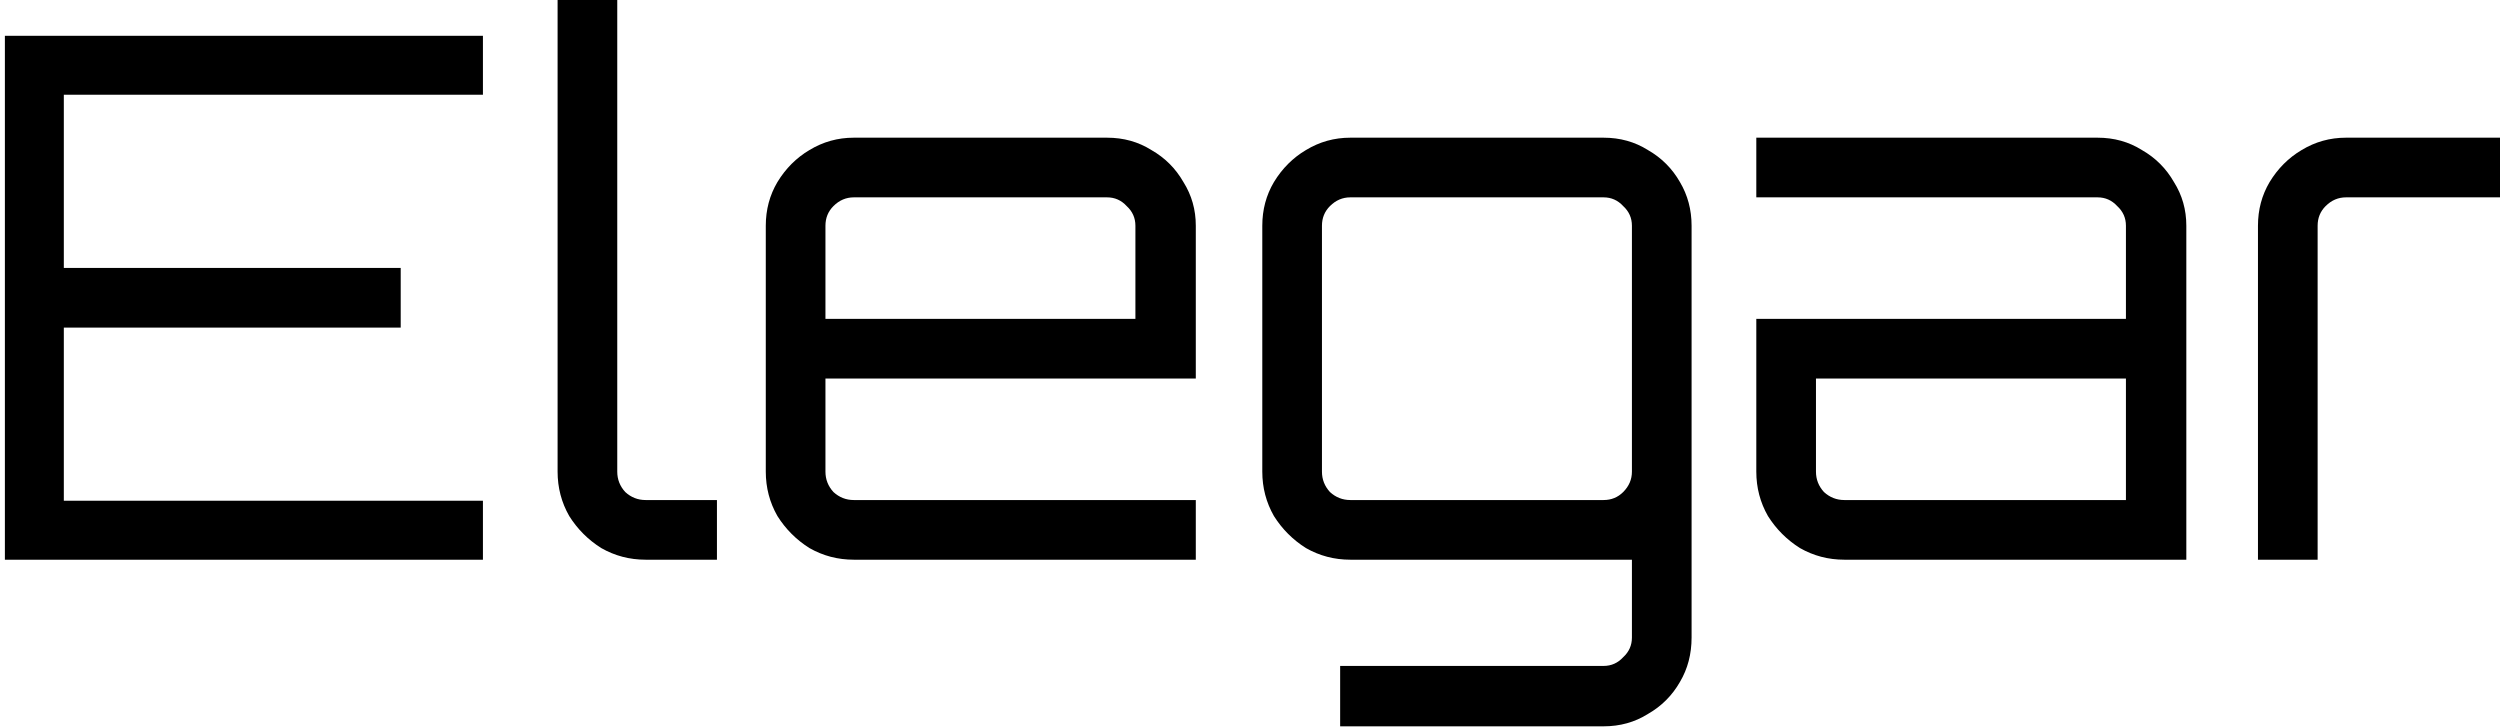 <svg xmlns="http://www.w3.org/2000/svg" width="134" height="39" viewBox="0 0 134 39" fill="none"><path d="M0.262 30V1.92H25.885V5.079H3.421V14.361H21.478V17.559H3.421V26.841H25.885V30H0.262ZM34.606 30C33.748 30 32.955 29.792 32.227 29.376C31.525 28.934 30.953 28.362 30.511 27.66C30.095 26.932 29.887 26.139 29.887 25.281V-0.03H33.085V25.281C33.085 25.697 33.228 26.061 33.514 26.373C33.826 26.659 34.19 26.802 34.606 26.802H38.428V30H34.606ZM45.765 30C44.907 30 44.114 29.792 43.386 29.376C42.684 28.934 42.112 28.362 41.67 27.66C41.254 26.932 41.046 26.139 41.046 25.281V12.099C41.046 11.241 41.254 10.461 41.67 9.759C42.112 9.031 42.684 8.459 43.386 8.043C44.114 7.601 44.907 7.38 45.765 7.38H59.337C60.221 7.38 61.014 7.601 61.716 8.043C62.444 8.459 63.016 9.031 63.432 9.759C63.874 10.461 64.095 11.241 64.095 12.099V20.289H44.244V25.281C44.244 25.697 44.387 26.061 44.673 26.373C44.985 26.659 45.349 26.802 45.765 26.802H64.095V30H45.765ZM44.244 17.091H60.858V12.099C60.858 11.683 60.702 11.332 60.39 11.046C60.104 10.734 59.753 10.578 59.337 10.578H45.765C45.349 10.578 44.985 10.734 44.673 11.046C44.387 11.332 44.244 11.683 44.244 12.099V17.091ZM71.832 38.931V35.694H85.95C86.366 35.694 86.717 35.538 87.003 35.226C87.315 34.94 87.471 34.589 87.471 34.173V30H72.378C71.52 30 70.727 29.792 69.999 29.376C69.297 28.934 68.725 28.362 68.283 27.66C67.867 26.932 67.659 26.139 67.659 25.281V12.099C67.659 11.241 67.867 10.461 68.283 9.759C68.725 9.031 69.297 8.459 69.999 8.043C70.727 7.601 71.52 7.38 72.378 7.38H85.95C86.834 7.38 87.627 7.601 88.329 8.043C89.057 8.459 89.629 9.031 90.045 9.759C90.461 10.461 90.669 11.241 90.669 12.099V34.173C90.669 35.057 90.461 35.85 90.045 36.552C89.629 37.28 89.057 37.852 88.329 38.268C87.627 38.71 86.834 38.931 85.95 38.931H71.832ZM72.378 26.802H85.95C86.366 26.802 86.717 26.659 87.003 26.373C87.315 26.061 87.471 25.697 87.471 25.281V12.099C87.471 11.683 87.315 11.332 87.003 11.046C86.717 10.734 86.366 10.578 85.95 10.578H72.378C71.962 10.578 71.598 10.734 71.286 11.046C71 11.332 70.857 11.683 70.857 12.099V25.281C70.857 25.697 71 26.061 71.286 26.373C71.598 26.659 71.962 26.802 72.378 26.802ZM98.857 30C97.999 30 97.206 29.792 96.478 29.376C95.776 28.934 95.204 28.362 94.762 27.66C94.346 26.932 94.138 26.139 94.138 25.281V17.091H113.95V12.099C113.95 11.683 113.794 11.332 113.482 11.046C113.196 10.734 112.845 10.578 112.429 10.578H94.138V7.38H112.429C113.313 7.38 114.106 7.601 114.808 8.043C115.536 8.459 116.108 9.031 116.524 9.759C116.966 10.461 117.187 11.241 117.187 12.099V30H98.857ZM98.857 26.802H113.95V20.289H97.336V25.281C97.336 25.697 97.479 26.061 97.765 26.373C98.077 26.659 98.441 26.802 98.857 26.802ZM121.027 30V12.099C121.027 11.241 121.235 10.461 121.651 9.759C122.093 9.031 122.665 8.459 123.367 8.043C124.095 7.601 124.888 7.38 125.746 7.38H138.46V10.578H125.746C125.33 10.578 124.966 10.734 124.654 11.046C124.368 11.332 124.225 11.683 124.225 12.099V30H121.027Z" fill="black"></path></svg>
